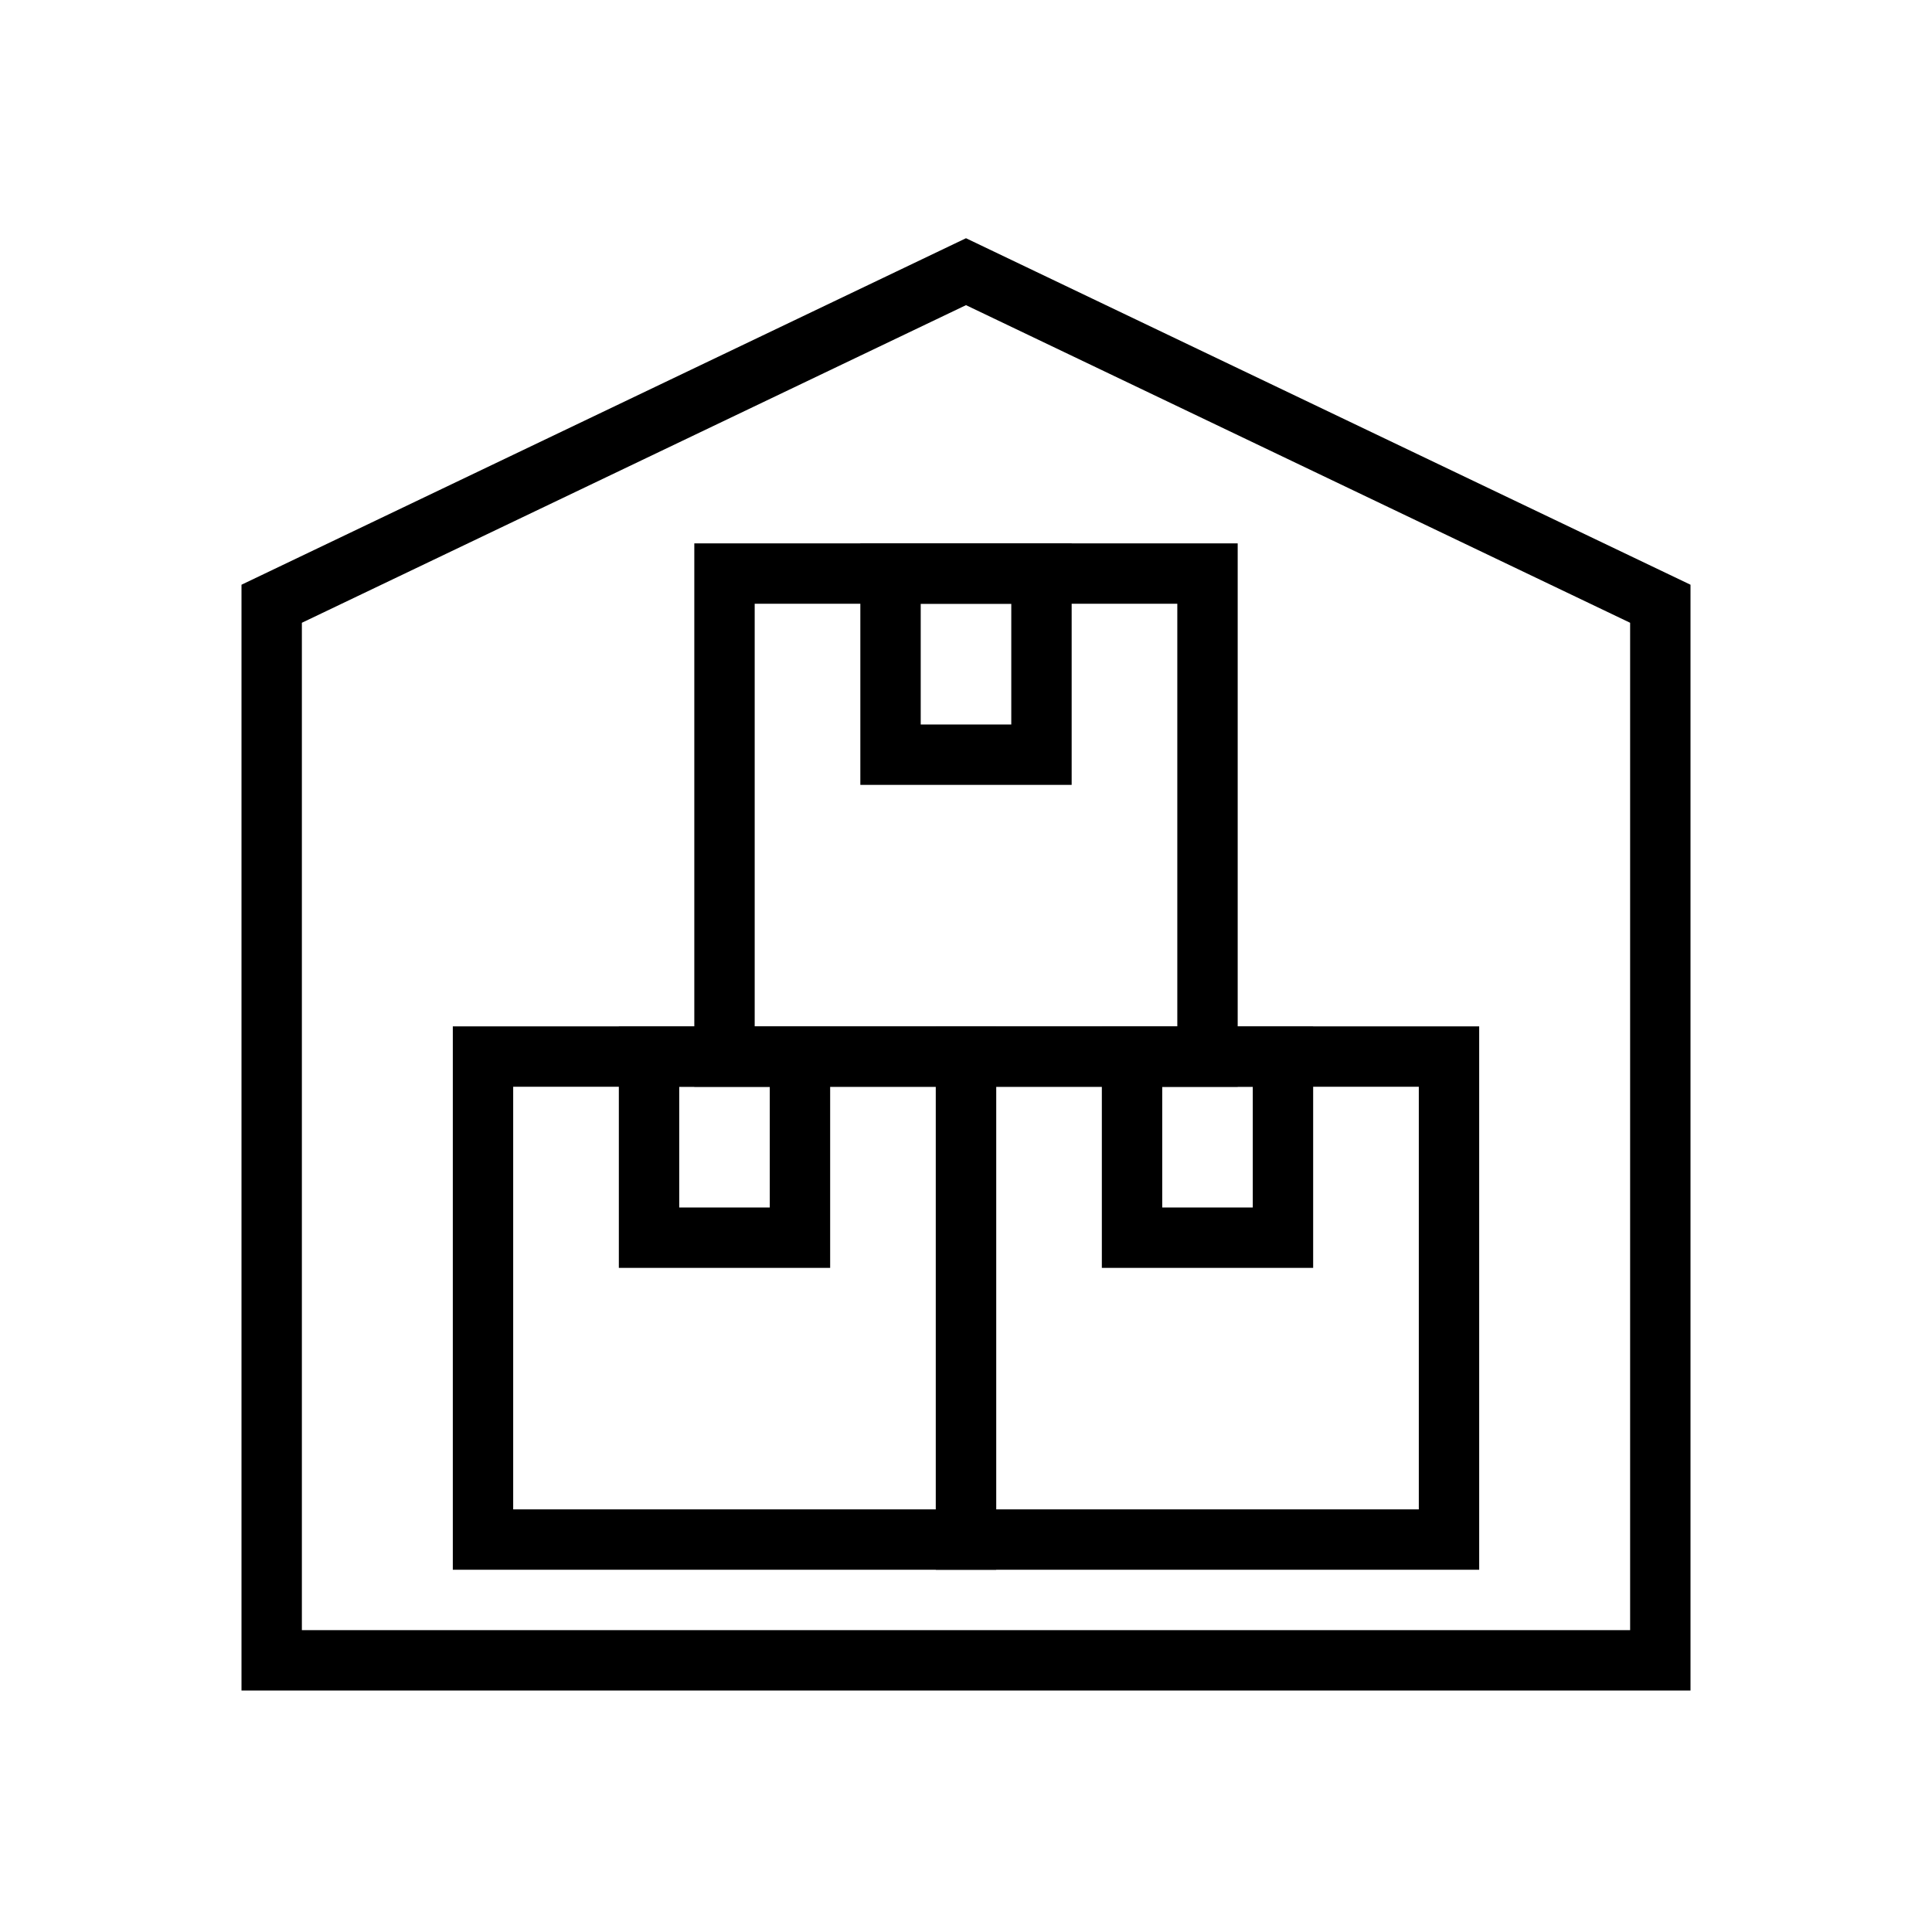 <svg width="64" height="64" viewBox="0 0 64 64" fill="none" xmlns="http://www.w3.org/2000/svg">
<path d="M9 20L32 9L55 20V55H9V20Z" stroke="black" stroke-width="2"/>
<rect x="16" y="35" width="16" height="16" stroke="black" stroke-width="2"/>
<rect x="32" y="35" width="16" height="16" stroke="black" stroke-width="2"/>
<rect x="24" y="19" width="16" height="16" stroke="black" stroke-width="2"/>
<rect x="21.5" y="35" width="5" height="6" stroke="black" stroke-width="2"/>
<rect x="37.5" y="35" width="5" height="6" stroke="black" stroke-width="2"/>
<rect x="29.5" y="19" width="5" height="6" stroke="black" stroke-width="2"/>
</svg>
